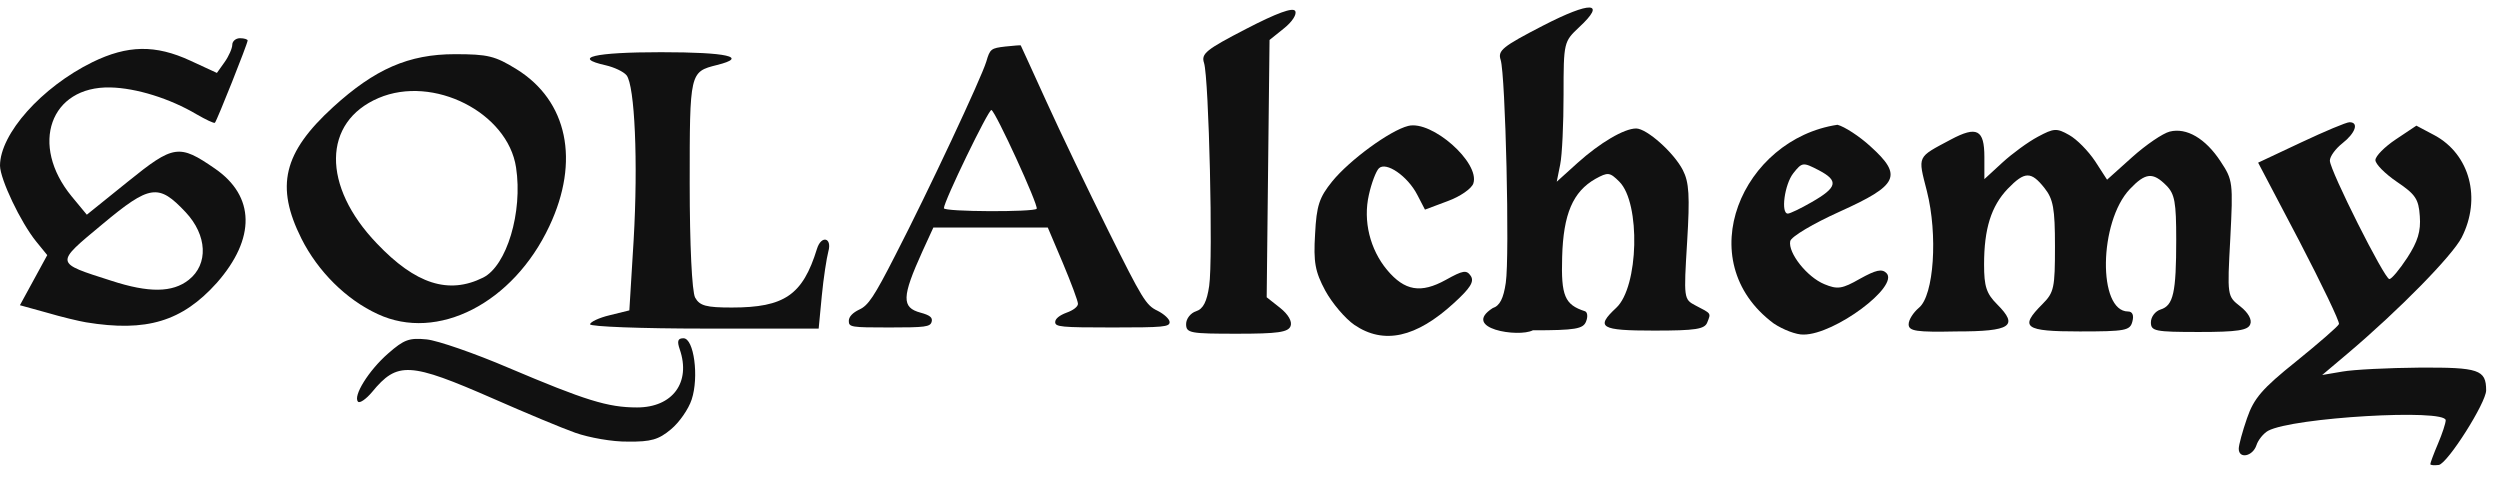 <svg xmlns="http://www.w3.org/2000/svg" width="92" height="18" viewBox="0 0 92 18" fill="none"><g id="Group"><path id="Vector" d="M3.164 11.861C2.912 11.819 2.252 11.662 1.718 11.504L0.733 11.232L1.236 10.31L1.739 9.388L1.33 8.886C0.754 8.173 0.01 6.602 0 6.099C0 4.926 1.529 3.208 3.404 2.286C4.693 1.658 5.719 1.637 7.008 2.234L7.982 2.684L8.265 2.286C8.422 2.066 8.548 1.773 8.548 1.647C8.548 1.521 8.673 1.406 8.831 1.406C8.988 1.406 9.113 1.448 9.113 1.49C9.113 1.605 7.982 4.444 7.909 4.517C7.877 4.549 7.574 4.402 7.228 4.203C6.254 3.627 5.018 3.239 4.064 3.218C1.844 3.166 1.079 5.334 2.64 7.23L3.195 7.901L4.703 6.686C6.39 5.324 6.589 5.293 7.909 6.204C9.386 7.22 9.417 8.77 7.982 10.405C6.704 11.829 5.395 12.227 3.164 11.861ZM6.945 10.3C7.678 9.724 7.626 8.655 6.83 7.807C5.835 6.749 5.52 6.79 3.761 8.257C2.011 9.713 2.001 9.661 4.096 10.331C5.479 10.782 6.348 10.771 6.945 10.3Z" fill="#111111"></path><path id="Vector_2" d="M21.17 15.926C20.667 15.748 19.316 15.182 18.174 14.68C15.063 13.318 14.623 13.297 13.691 14.428C13.471 14.69 13.24 14.847 13.177 14.784C12.978 14.585 13.565 13.632 14.288 13.004C14.874 12.49 15.063 12.428 15.702 12.49C16.11 12.532 17.472 13.004 18.719 13.538C21.537 14.732 22.364 14.994 23.443 14.994C24.753 14.994 25.433 14.072 25.015 12.857C24.91 12.553 24.941 12.448 25.151 12.448C25.538 12.448 25.727 13.873 25.454 14.701C25.339 15.057 24.994 15.549 24.69 15.8C24.239 16.178 23.956 16.261 23.108 16.251C22.542 16.261 21.673 16.104 21.17 15.926ZM13.9 11.558C12.738 11.024 11.7 9.987 11.093 8.782C10.129 6.855 10.422 5.619 12.256 3.943C13.796 2.539 15.042 1.994 16.739 1.994C17.954 1.994 18.216 2.057 19.012 2.549C20.887 3.712 21.348 5.922 20.217 8.321C18.886 11.16 16.1 12.585 13.9 11.558ZM17.776 10.217C18.645 9.788 19.243 7.808 18.991 6.163C18.687 4.142 15.943 2.748 13.932 3.607C11.868 4.487 11.837 6.844 13.869 8.96C15.293 10.458 16.509 10.846 17.776 10.217Z" fill="#111111"></path><path id="Vector_3" d="M21.715 11.935C21.715 11.851 22.04 11.694 22.438 11.6L23.16 11.422L23.318 8.835C23.485 5.964 23.36 3.147 23.056 2.769C22.941 2.633 22.605 2.476 22.291 2.403C21.024 2.12 21.872 1.921 24.323 1.921C26.774 1.921 27.56 2.099 26.387 2.392C25.381 2.644 25.381 2.654 25.381 6.75C25.381 9.023 25.465 10.731 25.58 10.95C25.748 11.254 25.989 11.317 26.932 11.317C28.869 11.317 29.54 10.856 30.064 9.159C30.221 8.646 30.629 8.74 30.483 9.254C30.42 9.494 30.305 10.228 30.242 10.888L30.127 12.092H25.936C23.6 12.092 21.715 12.019 21.715 11.935Z" fill="#111111"></path><path id="Vector_4" d="M43.649 11.925C43.649 11.726 43.817 11.517 44.016 11.454C44.278 11.37 44.414 11.098 44.498 10.521C44.645 9.537 44.487 2.874 44.309 2.319C44.194 1.974 44.383 1.827 45.86 1.062C46.991 0.476 47.578 0.266 47.661 0.402C47.735 0.518 47.557 0.8 47.253 1.041L46.719 1.471L46.666 6.206L46.614 10.94L47.106 11.328C47.41 11.569 47.557 11.831 47.494 11.998C47.41 12.229 47.012 12.281 45.525 12.281C43.796 12.281 43.649 12.26 43.649 11.925Z" fill="#111111"></path><path id="Vector_5" d="M49.841 11.956C49.506 11.726 49.024 11.16 48.772 10.699C48.395 9.997 48.332 9.652 48.395 8.615C48.448 7.557 48.552 7.263 49.024 6.677C49.663 5.891 51.15 4.802 51.821 4.634C52.69 4.414 54.471 5.985 54.219 6.75C54.157 6.939 53.738 7.232 53.277 7.4L52.439 7.714L52.156 7.169C51.8 6.478 51.004 5.933 50.742 6.195C50.637 6.3 50.469 6.74 50.375 7.169C50.155 8.133 50.417 9.18 51.045 9.935C51.695 10.71 52.292 10.804 53.203 10.301C53.842 9.945 53.968 9.924 54.125 10.155C54.261 10.364 54.104 10.605 53.507 11.15C52.114 12.428 50.92 12.69 49.841 11.956Z" fill="#111111"></path><path id="Vector_6" d="M54.931 11.338C55.193 11.254 55.329 10.982 55.413 10.406C55.559 9.421 55.402 2.759 55.224 2.204C55.109 1.858 55.298 1.711 56.775 0.947C58.545 0.035 59.132 0.056 58.115 0.999C57.55 1.533 57.539 1.544 57.539 3.482C57.539 4.55 57.487 5.713 57.414 6.059L57.288 6.687L58.053 5.996C58.88 5.252 59.77 4.728 60.211 4.728C60.598 4.728 61.593 5.608 61.928 6.258C62.159 6.708 62.19 7.2 62.086 8.908C61.96 10.992 61.96 11.013 62.4 11.244C62.986 11.548 62.965 11.516 62.829 11.862C62.735 12.113 62.41 12.166 60.87 12.166C58.891 12.166 58.702 12.05 59.477 11.328C60.305 10.563 60.378 7.473 59.593 6.687C59.236 6.331 59.173 6.331 58.712 6.582C57.885 7.054 57.529 7.871 57.487 9.463C57.445 10.888 57.581 11.213 58.325 11.453C58.419 11.485 58.44 11.652 58.367 11.831C58.262 12.103 57.979 12.155 56.408 12.155C55.884 12.428 53.758 12.092 54.931 11.338Z" fill="#111111"></path><path id="Vector_7" d="M65.272 11.903C62.161 9.589 64.12 5.116 67.619 4.592C67.87 4.655 68.425 5.011 68.834 5.388C70.028 6.467 69.861 6.813 67.703 7.787C66.728 8.227 65.911 8.709 65.88 8.876C65.796 9.306 66.498 10.196 67.137 10.458C67.619 10.657 67.787 10.636 68.446 10.259C69.033 9.934 69.253 9.882 69.421 10.049C69.903 10.531 67.514 12.312 66.372 12.312C66.11 12.323 65.618 12.134 65.272 11.903ZM66.666 7.441C67.619 6.896 67.671 6.655 66.938 6.268C66.351 5.964 66.32 5.964 65.995 6.373C65.671 6.781 65.524 7.871 65.796 7.86C65.87 7.86 66.268 7.672 66.666 7.441Z" fill="#111111"></path><path id="Vector_8" d="M70.238 11.935C70.238 11.767 70.406 11.505 70.615 11.327C71.171 10.877 71.317 8.635 70.909 7.032C70.573 5.712 70.532 5.807 71.789 5.136C72.752 4.623 73.025 4.77 73.025 5.775V6.592L73.685 5.985C74.051 5.65 74.638 5.22 74.994 5.032C75.581 4.717 75.685 4.707 76.146 4.969C76.429 5.126 76.848 5.555 77.1 5.932L77.54 6.613L78.461 5.786C78.975 5.325 79.593 4.906 79.844 4.843C80.462 4.686 81.164 5.094 81.719 5.943C82.17 6.624 82.18 6.718 82.075 8.771C81.96 10.898 81.96 10.898 82.442 11.275C82.735 11.505 82.882 11.767 82.808 11.935C82.725 12.155 82.337 12.217 80.923 12.217C79.299 12.217 79.153 12.186 79.153 11.861C79.153 11.662 79.31 11.453 79.509 11.39C79.98 11.243 80.085 10.772 80.085 8.824C80.085 7.441 80.033 7.137 79.718 6.823C79.226 6.33 78.954 6.351 78.378 6.959C77.236 8.164 77.194 11.463 78.315 11.463C78.472 11.463 78.535 11.6 78.472 11.83C78.388 12.165 78.22 12.197 76.534 12.197C74.491 12.197 74.303 12.05 75.162 11.191C75.591 10.761 75.623 10.594 75.623 9.064C75.623 7.671 75.56 7.326 75.235 6.917C74.743 6.299 74.512 6.299 73.884 6.948C73.276 7.587 73.014 8.415 73.014 9.735C73.014 10.541 73.098 10.803 73.496 11.201C74.292 11.998 74.009 12.197 71.998 12.197C70.521 12.228 70.238 12.186 70.238 11.935Z" fill="#111111"></path><path id="Vector_9" d="M89.436 17.079C89.436 17.037 89.562 16.691 89.719 16.325C89.876 15.958 90.002 15.57 90.002 15.466C90.002 15.036 84.377 15.361 83.466 15.853C83.298 15.947 83.099 16.188 83.036 16.387C82.9 16.796 82.386 16.901 82.386 16.513C82.386 16.377 82.523 15.874 82.69 15.392C82.942 14.659 83.246 14.303 84.502 13.297C85.33 12.627 86.042 12.009 86.074 11.925C86.105 11.841 85.445 10.469 84.618 8.877L83.099 5.986L84.681 5.242C85.55 4.833 86.346 4.498 86.461 4.498C86.818 4.498 86.681 4.896 86.2 5.273C85.948 5.472 85.739 5.755 85.739 5.912C85.739 6.268 87.75 10.27 87.928 10.27C88.012 10.27 88.305 9.914 88.588 9.484C88.975 8.887 89.091 8.51 89.049 7.955C89.007 7.316 88.881 7.148 88.2 6.687C87.771 6.394 87.415 6.038 87.415 5.891C87.415 5.745 87.76 5.399 88.169 5.127L88.923 4.624L89.594 4.98C90.892 5.682 91.322 7.305 90.589 8.741C90.243 9.411 88.295 11.401 86.388 13.014L85.456 13.8L86.2 13.674C86.608 13.601 87.886 13.538 89.038 13.528C91.217 13.517 91.49 13.601 91.49 14.366C91.49 14.816 90.086 17.037 89.751 17.11C89.573 17.131 89.436 17.121 89.436 17.079Z" fill="#111111"></path><path id="Vector_10" d="M31.236 11.81C31.236 11.653 31.383 11.506 31.624 11.391C31.949 11.244 32.169 10.919 32.944 9.4C34.18 7.002 36.107 2.885 36.296 2.267C36.432 1.795 36.474 1.774 36.998 1.712C37.301 1.68 37.563 1.659 37.563 1.67C37.574 1.68 37.993 2.613 38.506 3.733C39.019 4.865 40.046 7.002 40.79 8.5C42.036 11.003 42.172 11.234 42.592 11.433C42.843 11.558 43.042 11.747 43.042 11.852C43.042 12.03 42.822 12.051 40.936 12.051C39.04 12.051 38.831 12.03 38.831 11.852C38.831 11.726 38.998 11.6 39.25 11.506C39.491 11.422 39.669 11.286 39.669 11.181C39.669 11.076 39.417 10.406 39.114 9.683L38.559 8.374H36.453H34.347L33.939 9.264C33.185 10.93 33.174 11.317 33.876 11.506C34.222 11.6 34.327 11.684 34.285 11.841C34.232 12.03 34.054 12.051 32.724 12.051C31.32 12.051 31.236 12.04 31.236 11.81ZM38.15 7.682C38.223 7.557 36.631 4.09 36.484 4.048C36.38 4.016 34.735 7.41 34.735 7.662C34.735 7.798 38.066 7.808 38.15 7.682Z" fill="#111111"></path></g></svg>